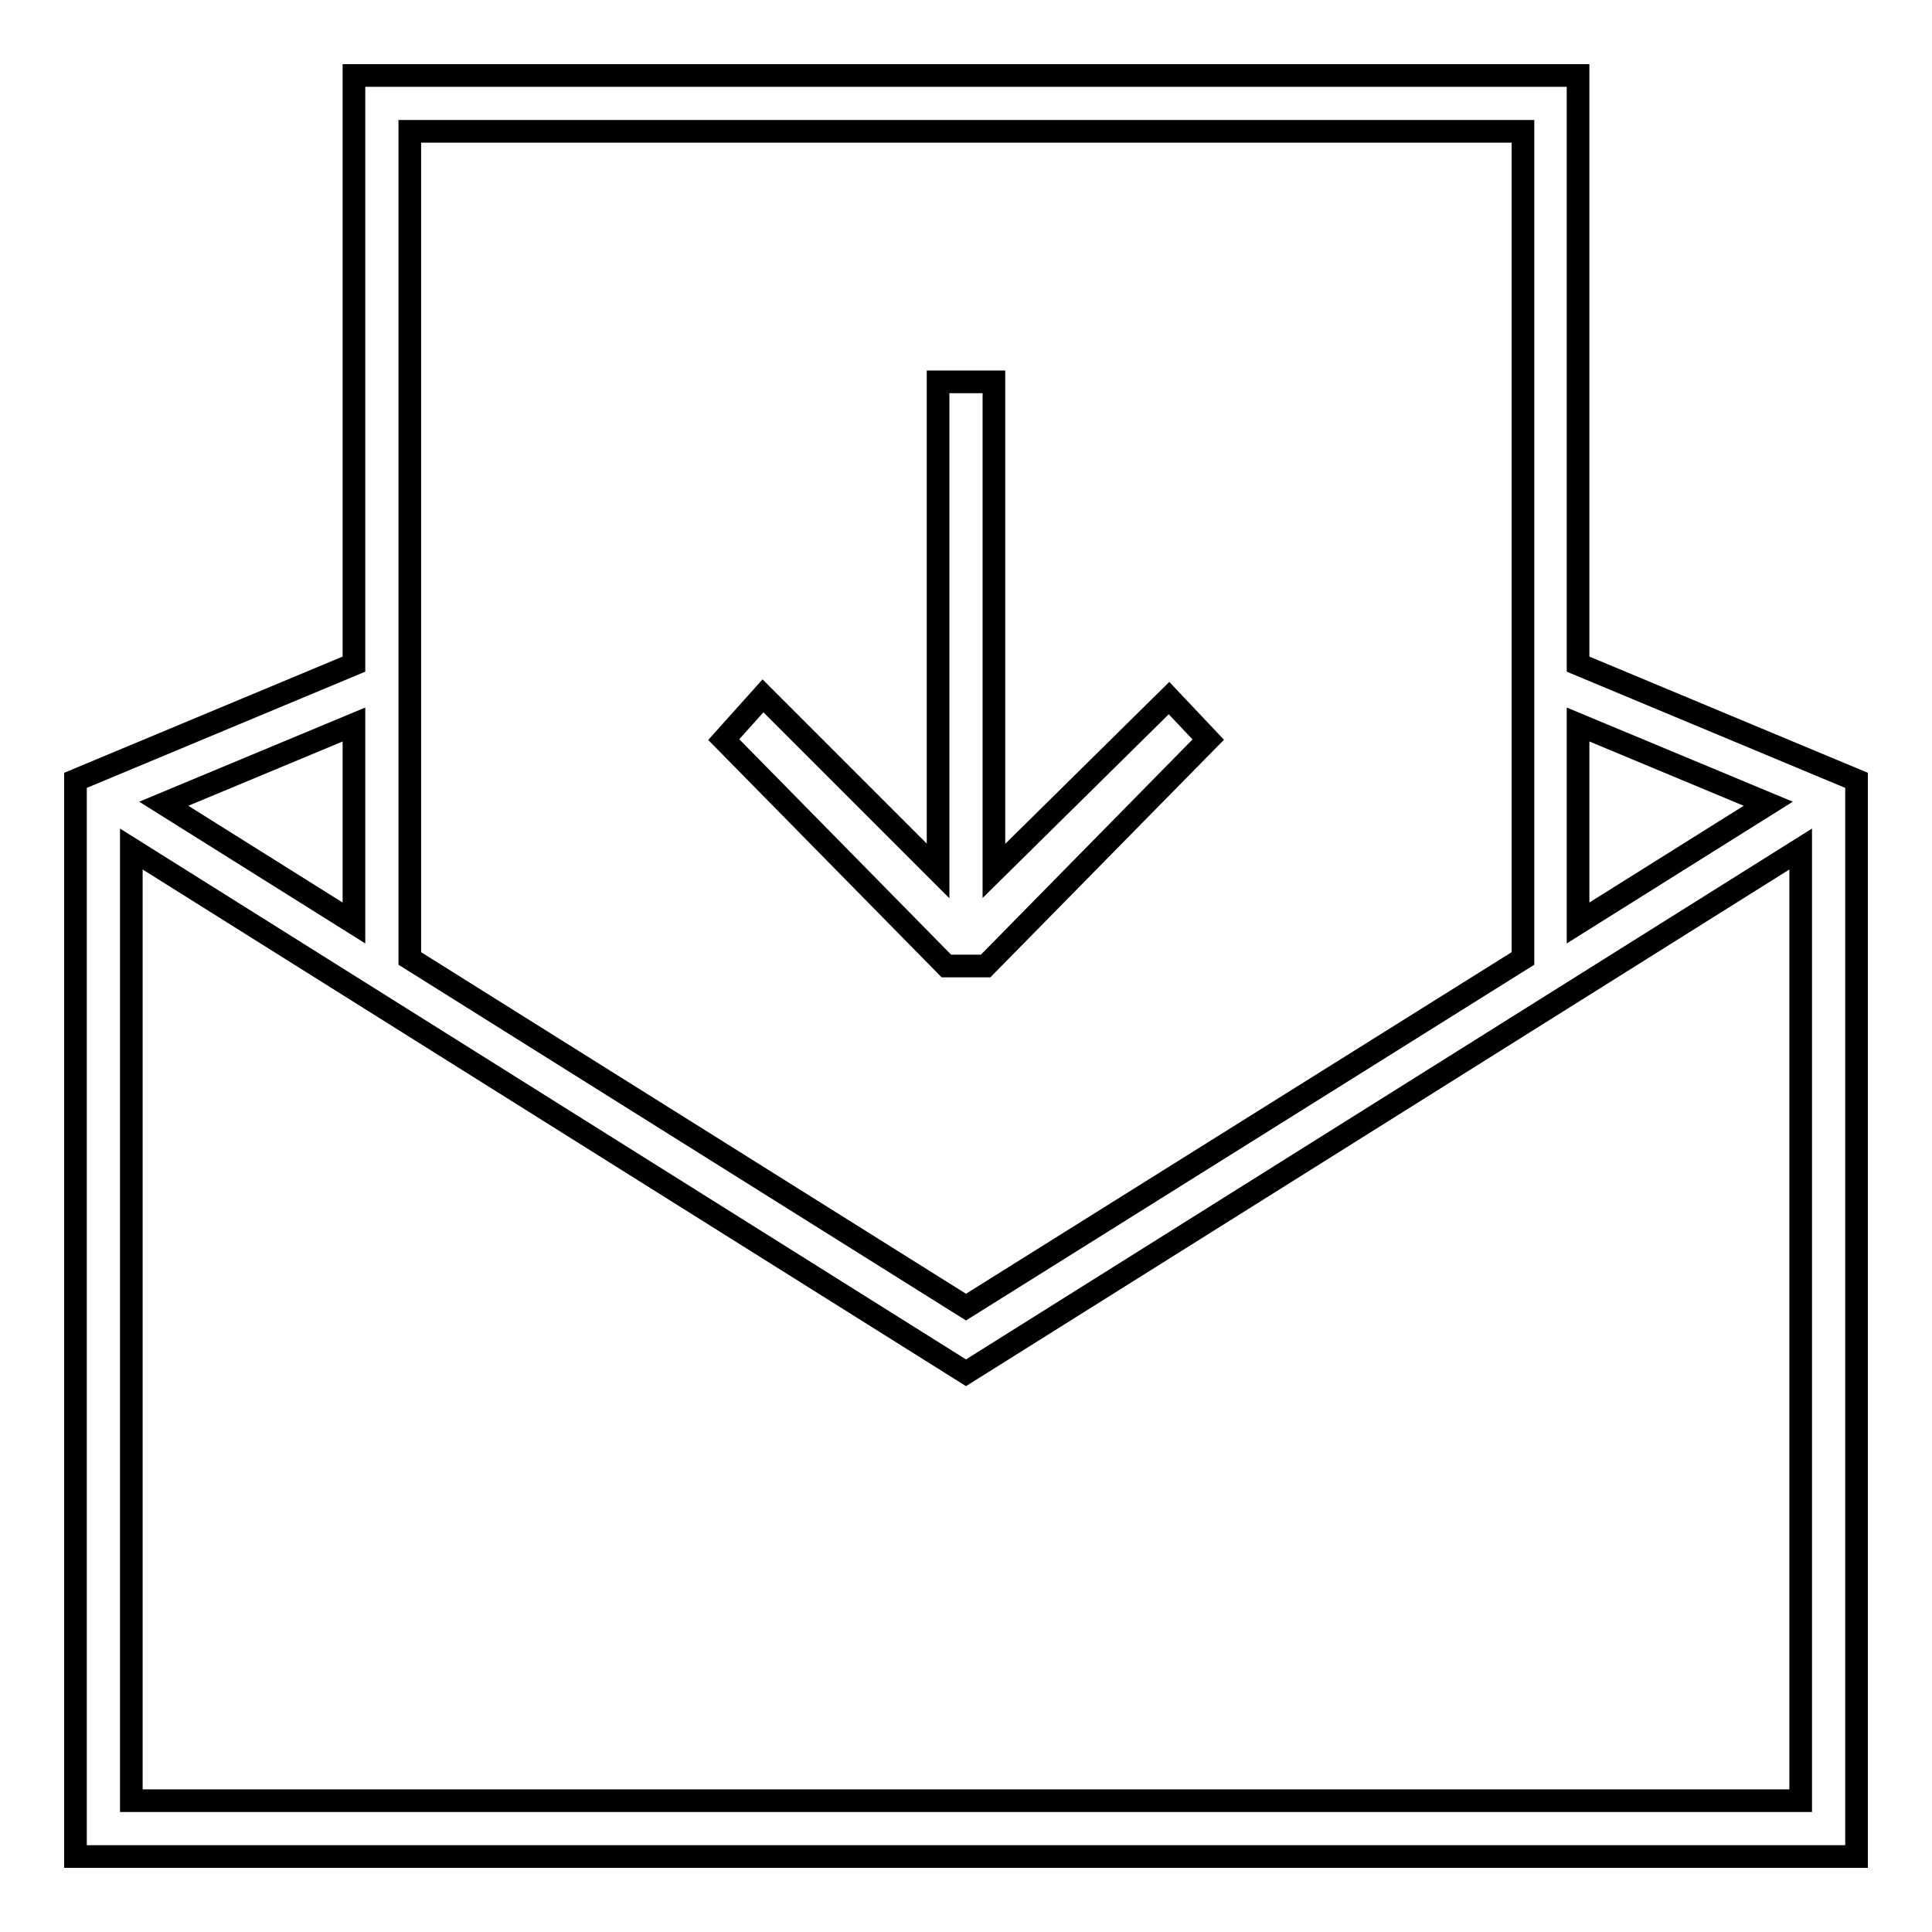 <?xml version="1.0" encoding="utf-8"?>
<!-- Svg Vector Icons : http://www.onlinewebfonts.com/icon -->
<!DOCTYPE svg PUBLIC "-//W3C//DTD SVG 1.1//EN" "http://www.w3.org/Graphics/SVG/1.1/DTD/svg11.dtd">
<svg version="1.1" xmlns="http://www.w3.org/2000/svg" xmlns:xlink="http://www.w3.org/1999/xlink" x="0px" y="0px" viewBox="0 0 256 256" enable-background="new 0 0 256 256" xml:space="preserve">
<g> <g> <path stroke-width="3" fill-opacity="0" stroke="#000000"  d="M130.6 128L160.1 98 154.9 92.5 131.7 115.4 131.7 50.6 124.3 50.6 124.3 115.4 101.1 92.2 95.9 98 125.4 128 z"/> <path stroke-width="3" fill-opacity="0" stroke="#000000"  d="M209.1,10H46.9v78L10,103.4V246h236V103.4L209.1,88V10z M201.8,17.4V127L128,173.2L54.3,127V17.4H201.8z  M46.9,122.3l-25.2-15.8L46.9,96V122.3z M17.4,238.6V112.5L128,181.9l110.6-69.4v126.1H17.4z M234.3,106.5l-25.2,15.8V96  L234.3,106.5z"/> </g></g>
</svg>
